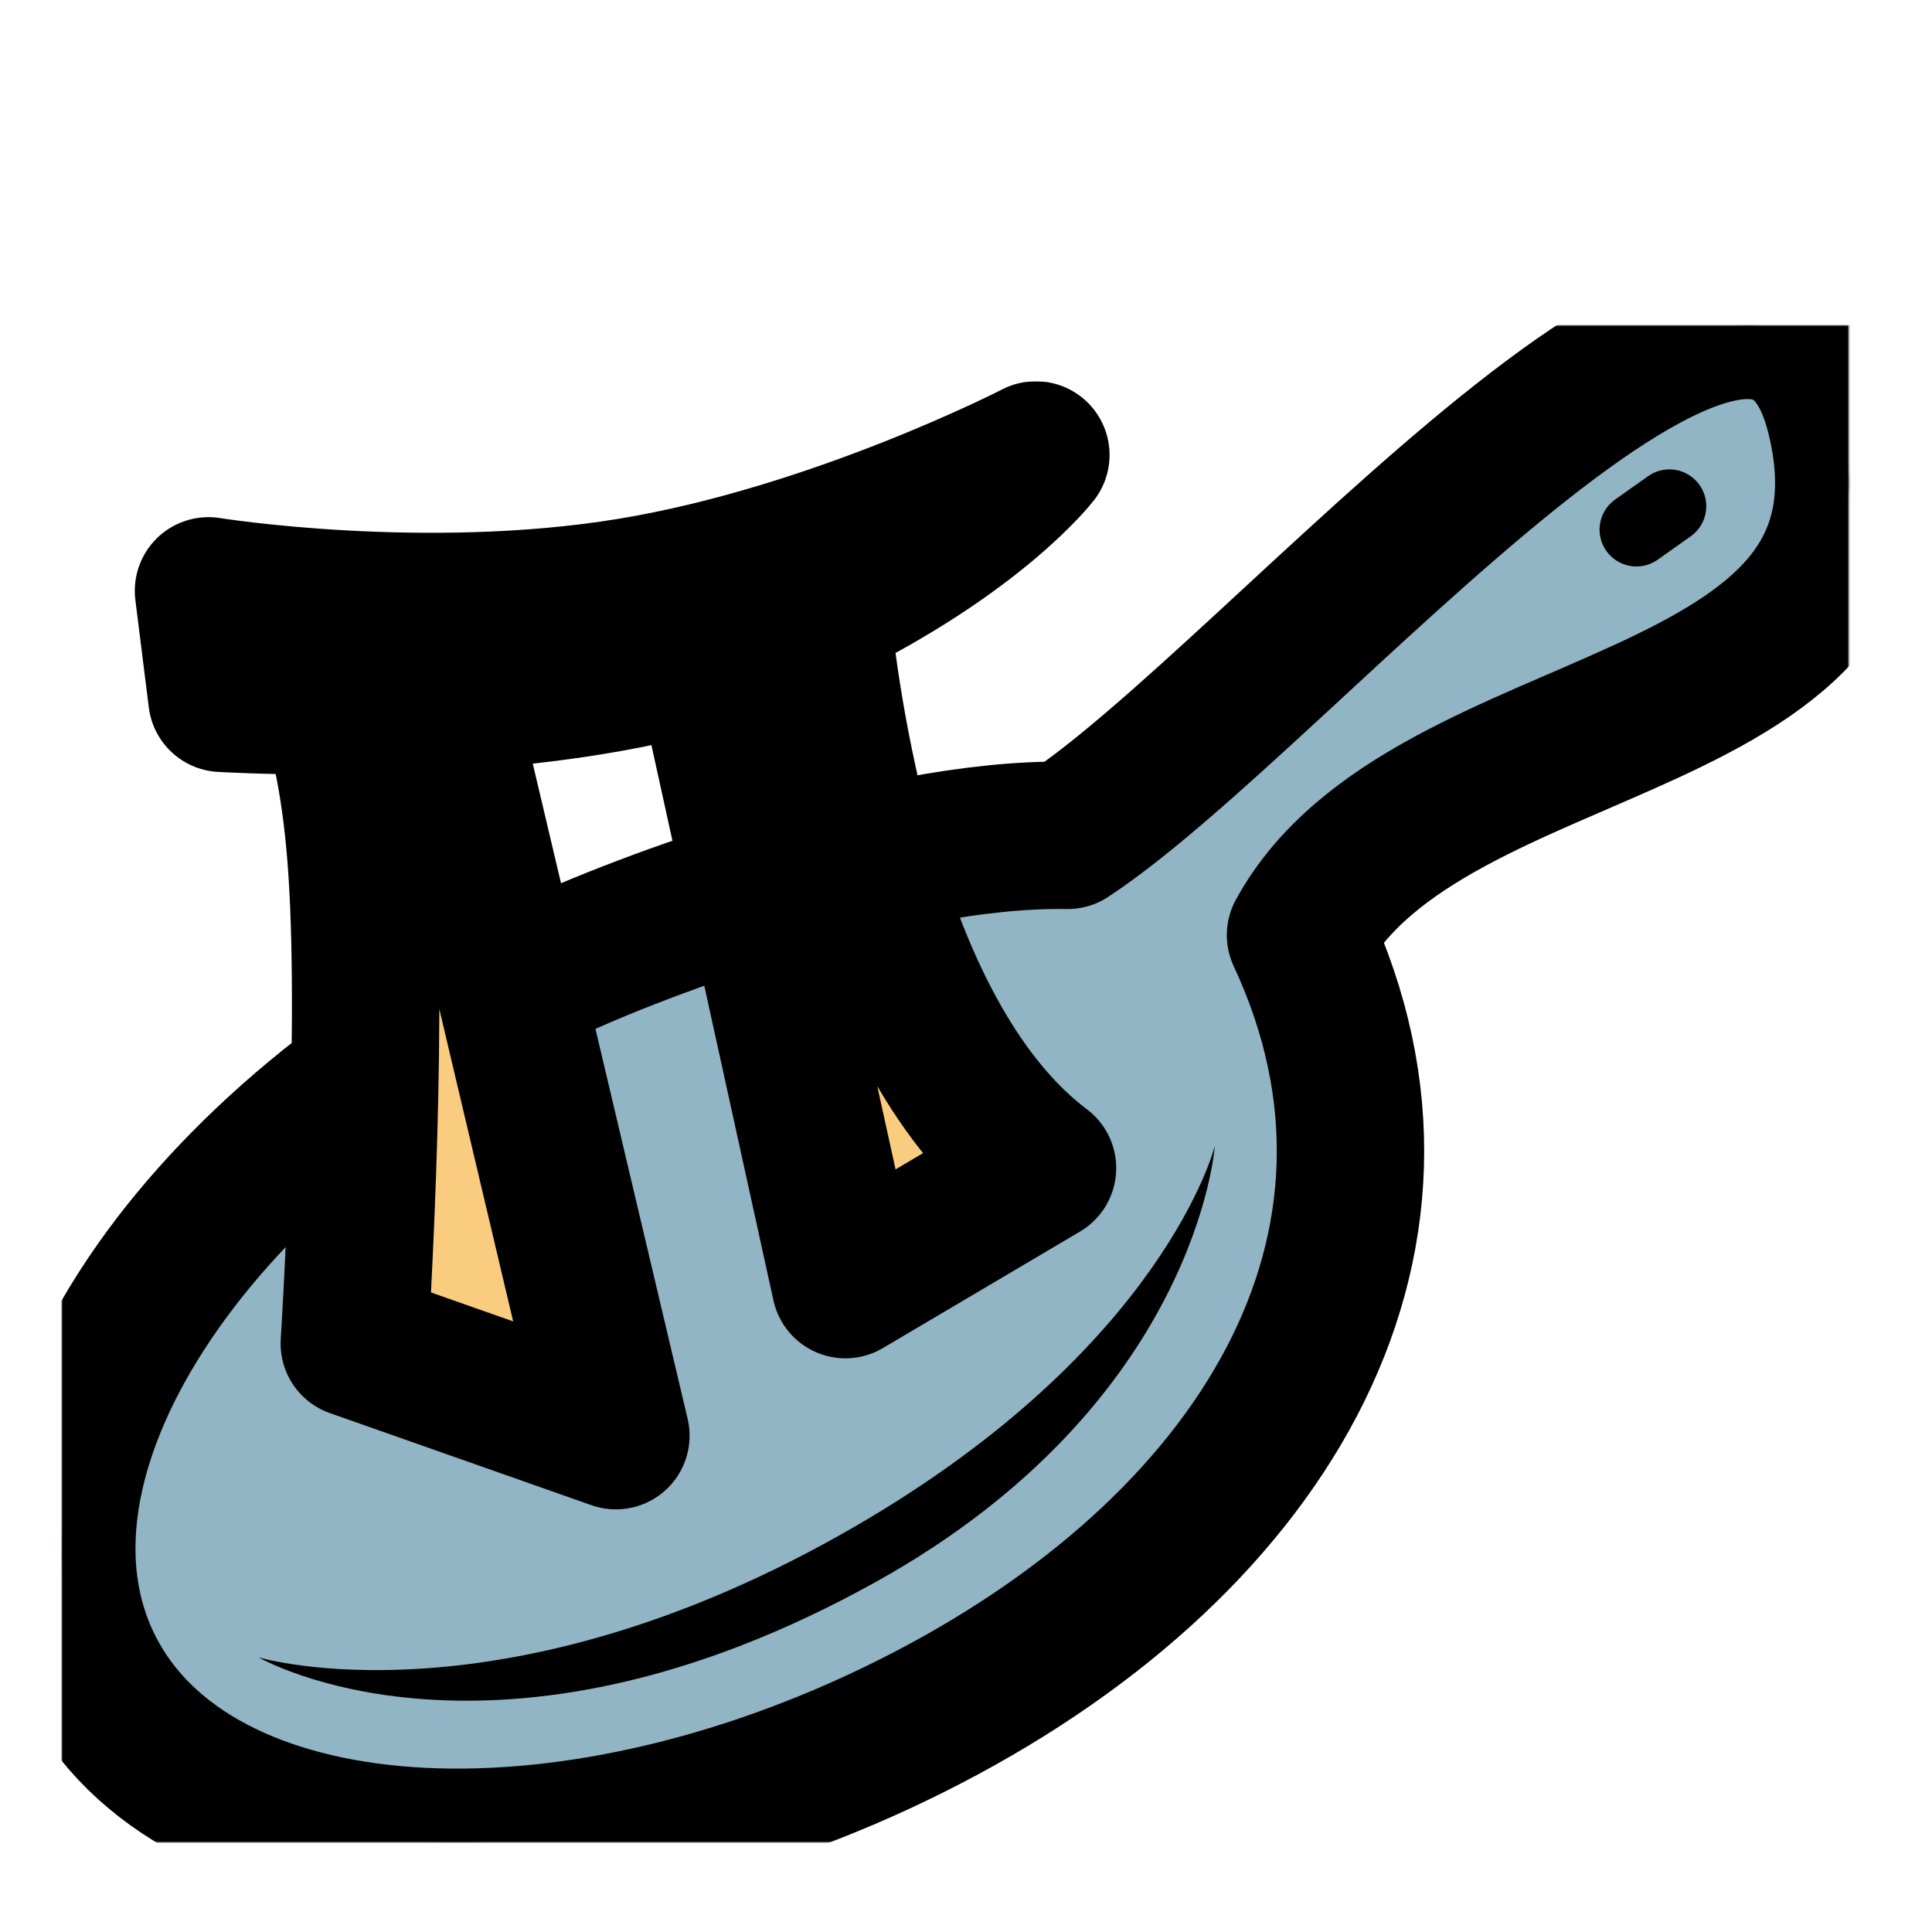 <?xml version="1.0" encoding="UTF-8" standalone="no"?>
<!DOCTYPE svg PUBLIC "-//W3C//DTD SVG 1.1//EN" "http://www.w3.org/Graphics/SVG/1.1/DTD/svg11.dtd">
<!-- Created with Vectornator (http://vectornator.io/) -->
<svg stroke-miterlimit="10" style="fill-rule:nonzero;clip-rule:evenodd;stroke-linecap:round;stroke-linejoin:round;" version="1.1" viewBox="0 0 1024 1024" xml:space="preserve" xmlns="http://www.w3.org/2000/svg" xmlns:xlink="http://www.w3.org/1999/xlink">
<defs>
<path d="M47.26 884.201C-7.71 774.358 98.264 609.978 283.96 517.047C328.109 494.953 467.966 441.006 565.874 442.754C680.179 367.569 935.446 52.449 975.571 221.755C1016.3 393.618 756.511 372.225 689.302 495.618C766.302 660.618 668.721 821.892 483.025 914.823C297.329 1007.75 102.23 994.043 47.26 884.201Z" id="Fill"/>
<path d="M549.031 241.125C549.031 241.125 443.61 295.541 333.977 313.55C224.343 331.558 110.5 313.156 110.5 313.156L117.625 370.125C117.625 370.125 141.375 371.586 176.094 371.438C182.246 389.086 188.917 417.225 191.844 461.25C197.935 552.889 187.781 712.125 187.781 712.125L326.438 760.938L233.938 369.625C279.283 366.953 330.611 360.67 374.781 347.25L448.094 680.875L552.562 619.125C462.823 551.495 438.598 382.639 432.688 323.844C517.142 282.675 549.031 241.125 549.031 241.125Z" id="Fill_2"/>
</defs>
<g id="Layer-1">
<g opacity="1">
<use fill="#91b5c4" fill-rule="nonzero" stroke="none" xlink:href="#Fill"/>
<mask height="803.996" id="StrokeMask" maskUnits="userSpaceOnUse" width="947.133" x="32.746" y="172.463">
<rect fill="#000000" height="803.996" stroke="none" width="947.133" x="32.746" y="172.463"/>
<use fill="#ffffff" fill-rule="evenodd" stroke="none" xlink:href="#Fill"/>
</mask>
<use fill="none" mask="url(#StrokeMask)" stroke="#000000" stroke-linecap="butt" stroke-linejoin="miter" stroke-width="78.114" xlink:href="#Fill"/>
</g>
<path d="M867.332 280.708L884.824 268.317" fill="none" opacity="1" stroke="#000000" stroke-linecap="round" stroke-linejoin="miter" stroke-width="39.057"/>
<g opacity="1">
<use fill="#facc7f" fill-rule="nonzero" stroke="none" xlink:href="#Fill_2"/>
<mask height="619.445" id="StrokeMask_2" maskUnits="userSpaceOnUse" width="557.394" x="65.276" y="202.068">
<rect fill="#ffffff" height="619.445" stroke="none" width="557.394" x="65.276" y="202.068"/>
<use fill="#000000" fill-rule="evenodd" stroke="none" xlink:href="#Fill_2"/>
</mask>
<use fill="none" mask="url(#StrokeMask_2)" stroke="#000000" stroke-linecap="butt" stroke-linejoin="miter" stroke-width="78.114" xlink:href="#Fill_2"/>
</g>
<path d="M137.059 878.439C137.059 878.439 266.432 917.194 453.123 809.086C617.359 713.982 643.891 607.367 643.891 607.367C643.891 607.367 634.546 743.774 464.245 838.434C261.883 950.915 137.059 878.439 137.059 878.439Z" fill="#000000" fill-rule="nonzero" opacity="1" stroke="none"/>
</g>
</svg>
